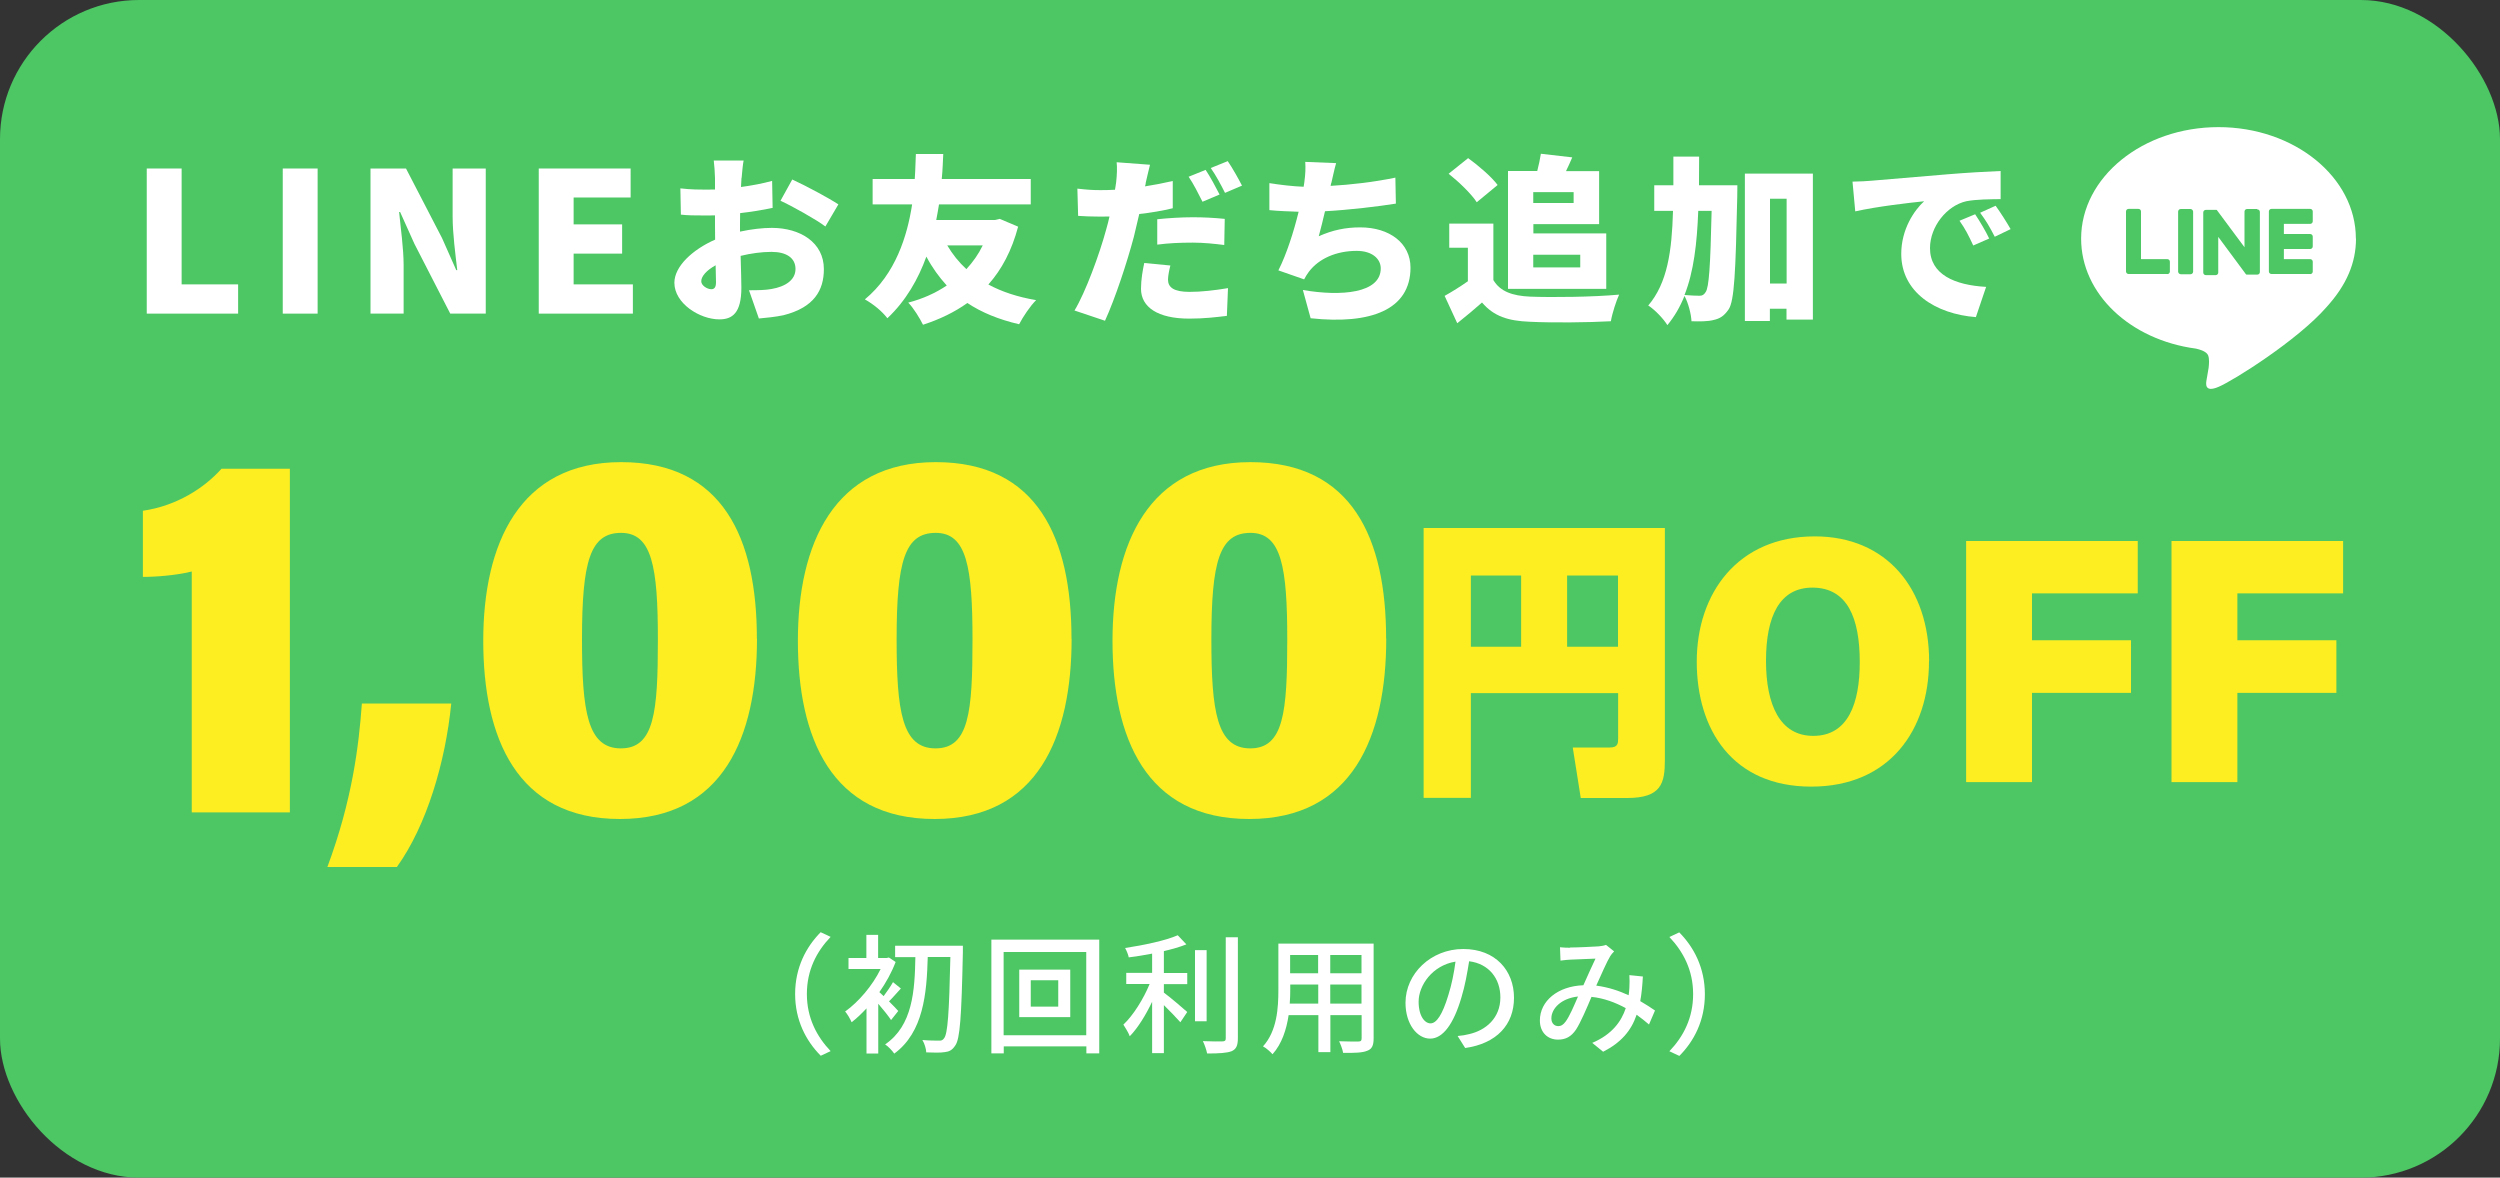<?xml version="1.0" encoding="UTF-8"?>
<svg id="_レイヤー_2" data-name="レイヤー 2" xmlns="http://www.w3.org/2000/svg" viewBox="0 0 200 94.21">
  <rect x="0" y="0" width="200" height="94.21" fill="#333333" stroke="none"/>
  <defs>
    <style>
      .cls-1 {
        fill: #4cc764;
      }

      .cls-2 {
        fill: #fff;
      }

      .cls-3 {
        fill: #fcee21;
      }
    </style>
  </defs>
  <g id="PC">
    <g>
      <rect class="cls-1" width="200" height="94.21" rx="11.13" ry="11.13"/>
      <g>
        <path class="cls-2" d="M65.66,74.58l.79.37c-1.13,1.18-1.9,2.67-1.9,4.57s.78,3.39,1.9,4.57l-.79.37c-1.18-1.19-2.05-2.84-2.05-4.94s.87-3.76,2.05-4.95Z"/>
        <path class="cls-2" d="M71.29,81.61c-.21-.32-.64-.86-1.03-1.31v3.98h-.94v-3.61c-.39.42-.8.81-1.19,1.11-.1-.24-.36-.69-.52-.86,1.07-.76,2.19-2.07,2.84-3.4h-2.57v-.88h1.43v-1.85h.94v1.85h.68l.18-.04.54.36c-.32.84-.78,1.67-1.3,2.41.09.08.22.2.34.32.26-.34.57-.8.75-1.12l.63.51c-.34.36-.67.76-.95,1.03.32.32.63.63.74.77l-.58.73ZM77.03,76.17c-.11,5.19-.23,6.95-.61,7.47-.24.37-.48.49-.84.53-.35.06-.92.04-1.48.02-.01-.27-.13-.7-.31-.99.58.05,1.11.05,1.33.05.19.01.29-.03.4-.18.3-.35.41-2.05.51-6.51h-1.81c-.08,2.94-.35,6.02-2.68,7.73-.17-.25-.48-.57-.73-.74,2.21-1.5,2.37-4.31,2.42-6.98h-1.62v-.91h5.42v.52Z"/>
        <path class="cls-2" d="M87.94,75.17v9.1h-1.03v-.56h-6.61v.56h-.99v-9.1h8.64ZM86.9,82.82v-6.66h-6.61v6.66h6.61ZM85.62,77.57v3.8h-4.08v-3.8h4.08ZM84.66,78.42h-2.2v2.11h2.2v-2.11Z"/>
        <path class="cls-2" d="M93.11,77.84h1.87v.89h-1.87v.68c.51.37,1.59,1.3,1.87,1.55l-.55.82c-.29-.33-.84-.9-1.32-1.37v3.84h-.94v-4.11c-.51,1.07-1.15,2.11-1.79,2.76-.1-.28-.35-.68-.51-.93.79-.74,1.61-2.06,2.1-3.25h-1.87v-.89h2.07v-1.54c-.63.12-1.27.23-1.87.3-.04-.22-.18-.55-.29-.75,1.5-.23,3.23-.59,4.21-1.02l.69.73c-.52.21-1.14.38-1.8.54v1.74ZM96.53,81.7h-.93v-5.69h.93v5.69ZM99.03,74.98v8.08c0,.6-.14.88-.51,1.04-.38.14-1,.18-1.95.18-.05-.27-.2-.71-.34-.99.7.03,1.35.03,1.56.02.2,0,.27-.06.27-.25v-8.08h.96Z"/>
        <path class="cls-2" d="M109.89,83.07c0,.56-.13.85-.51.99-.38.16-.98.18-1.93.17-.04-.26-.2-.68-.32-.93.66.03,1.34.02,1.54.02.19,0,.26-.06.26-.26v-1.85h-2.5v2.96h-.96v-2.96h-2.38c-.17,1.14-.54,2.3-1.29,3.13-.15-.19-.54-.52-.76-.63,1.13-1.25,1.23-3.08,1.23-4.54v-3.68h7.62v7.58ZM105.46,80.29v-1.53h-2.24v.41c0,.35-.01.73-.04,1.12h2.29ZM103.21,76.4v1.46h2.24v-1.46h-2.24ZM108.92,76.4h-2.5v1.46h2.5v-1.46ZM108.92,80.29v-1.53h-2.5v1.53h2.5Z"/>
        <path class="cls-2" d="M117.22,83.85l-.61-.97c.35-.03.66-.08.92-.15,1.32-.3,2.5-1.27,2.5-2.94,0-1.5-.91-2.69-2.5-2.89-.15.93-.32,1.93-.62,2.91-.62,2.11-1.48,3.28-2.5,3.28s-1.97-1.14-1.97-2.87c0-2.32,2.03-4.3,4.62-4.3s4.06,1.74,4.06,3.9-1.39,3.66-3.9,4.02ZM114.44,81.87c.47,0,.95-.67,1.43-2.27.26-.82.45-1.76.57-2.67-1.86.3-2.95,1.91-2.95,3.2,0,1.19.51,1.74.95,1.74Z"/>
        <path class="cls-2" d="M125.61,75.8c.56,0,1.81-.06,2.27-.09.22-.02.45-.06.6-.12l.65.52c-.12.12-.23.25-.31.38-.28.46-.7,1.43-1.12,2.36.94.12,1.82.41,2.59.77.03-.21.05-.4.06-.59.02-.35.02-.72,0-1.02l1.08.11c-.04.71-.1,1.38-.21,1.97.47.27.86.53,1.18.75l-.48,1.12c-.3-.26-.63-.52-.99-.78-.43,1.27-1.23,2.22-2.68,2.96l-.87-.71c1.6-.68,2.34-1.74,2.68-2.78-.81-.44-1.74-.8-2.74-.9-.38.9-.86,2.03-1.24,2.62-.39.57-.83.8-1.44.8-.83,0-1.45-.58-1.45-1.53,0-1.56,1.43-2.75,3.48-2.82.34-.75.69-1.56.97-2.13-.41.01-1.52.06-1.99.08-.22.01-.55.04-.81.08l-.04-1.07c.27.03.6.04.82.04ZM124.66,82.09c.22,0,.38-.09.58-.35.33-.44.67-1.26,1-2.02-1.36.15-2.13.97-2.13,1.75,0,.41.26.62.55.62Z"/>
        <path class="cls-2" d="M134.34,84.47l-.79-.37c1.13-1.18,1.9-2.67,1.9-4.57s-.78-3.39-1.9-4.57l.79-.37c1.18,1.19,2.05,2.85,2.05,4.95s-.87,3.76-2.05,4.94Z"/>
      </g>
      <g>
        <path class="cls-3" d="M15.34,64.99v-19.27c-1.16.3-2.93.44-3.91.43v-5.29c2.69-.39,4.89-1.8,6.29-3.36h5.47v27.49h-7.85Z"/>
        <path class="cls-3" d="M26.19,69.36c1.99-5.36,2.51-9.66,2.76-13.08h7.15c-.46,4.68-1.97,9.77-4.35,13.08h-5.56Z"/>
        <path class="cls-3" d="M60.56,51.09c0,7.83-2.69,14.43-10.97,14.43s-10.93-6.53-10.93-14.26,2.87-14.29,11.03-14.29,10.86,6.12,10.86,14.12ZM46.56,51.15c0,5.75.43,8.72,3.11,8.72s2.96-2.91,2.96-8.7-.46-8.54-2.94-8.54-3.13,2.27-3.13,8.52Z"/>
        <path class="cls-3" d="M85.73,51.09c0,7.83-2.69,14.43-10.97,14.43s-10.93-6.53-10.93-14.26,2.87-14.29,11.03-14.29,10.86,6.12,10.86,14.12ZM71.73,51.15c0,5.75.43,8.72,3.11,8.72s2.96-2.91,2.96-8.7-.46-8.54-2.94-8.54-3.13,2.27-3.13,8.52Z"/>
        <path class="cls-3" d="M110.9,51.09c0,7.83-2.69,14.43-10.97,14.43s-10.93-6.53-10.93-14.26,2.87-14.29,11.03-14.29,10.86,6.12,10.86,14.12ZM96.91,51.15c0,5.75.43,8.72,3.11,8.72s2.96-2.91,2.96-8.7-.46-8.54-2.94-8.54-3.13,2.27-3.13,8.52Z"/>
        <path class="cls-3" d="M129.43,55.45h-11.76v8.38h-3.78v-21.59h19.3v18.54c0,1.87-.27,3.06-3.02,3.06h-3.71l-.64-4.04h2.96c.67,0,.67-.35.67-.75v-3.6ZM117.67,51.74h4.02v-5.7h-4.02v5.7ZM125.37,51.74h4.07v-5.7h-4.07v5.7Z"/>
        <path class="cls-3" d="M154.32,52.91c0,5.46-3.13,10.02-9.42,10.02s-9.16-4.54-9.16-10,3.27-10.02,9.44-10.02c5.79,0,9.15,4.22,9.15,9.99ZM141.28,52.86c0,3.54,1.12,6.01,3.78,6.01,2.8,0,3.72-2.62,3.72-5.9,0-3.52-.98-5.96-3.79-5.96-2.61,0-3.71,2.27-3.71,5.86Z"/>
        <path class="cls-3" d="M157.28,43.28h13.74v4.19h-8.46v3.75h7.92v4.21h-7.92v7.14h-5.27v-19.29Z"/>
        <path class="cls-3" d="M173.71,43.28h13.74v4.19h-8.46v3.75h7.92v4.21h-7.92v7.14h-5.27v-19.29Z"/>
      </g>
      <g>
        <g>
          <path class="cls-2" d="M11.74,13.48h2.79v9.27h4.52v2.34h-7.31v-11.61Z"/>
          <path class="cls-2" d="M22.62,13.48h2.79v11.61h-2.79v-11.61Z"/>
          <path class="cls-2" d="M29.64,13.48h2.84l2.88,5.56,1.14,2.57h.08c-.14-1.23-.37-2.9-.37-4.28v-3.85h2.65v11.61h-2.84l-2.87-5.59-1.14-2.54h-.08c.12,1.29.36,2.88.36,4.28v3.85h-2.65v-11.61Z"/>
          <path class="cls-2" d="M43.1,13.48h7.35v2.32h-4.56v2.15h3.88v2.34h-3.88v2.46h4.74v2.34h-7.53v-11.61Z"/>
          <path class="cls-2" d="M59.32,14.22l-.04.74c.89-.12,1.77-.29,2.49-.49l.04,2.16c-.79.17-1.72.32-2.6.42-.01.3-.01.61-.01.92v.56c.91-.2,1.82-.3,2.54-.3,2.28,0,4.17,1.17,4.17,3.3,0,1.69-.78,3.07-3.24,3.69-.68.14-1.33.2-1.96.26l-.79-2.26c.69,0,1.33-.01,1.8-.1,1.11-.19,1.92-.72,1.92-1.6s-.72-1.37-1.92-1.37c-.79,0-1.66.12-2.47.32.03,1.08.06,2.09.06,2.54,0,2.03-.72,2.54-1.76,2.54-1.56,0-3.6-1.27-3.6-2.93,0-1.3,1.44-2.65,3.26-3.45-.01-.38-.01-.75-.01-1.12v-.82c-.23.01-.43.01-.62.01-1.04,0-1.62-.01-2.11-.07l-.04-2.1c.88.1,1.56.1,2.08.1.22,0,.45,0,.69-.01v-.91c0-.3-.06-1.14-.1-1.41h2.39c-.06.27-.13,1.02-.16,1.4ZM56.86,23.14c.22,0,.42-.06.42-.56,0-.27-.01-.76-.03-1.36-.72.4-1.15.88-1.15,1.28,0,.35.49.63.76.63ZM67.07,16.35l-1.04,1.77c-.68-.53-2.71-1.66-3.59-2.06l.94-1.7c1.15.53,2.88,1.46,3.69,1.99Z"/>
          <path class="cls-2" d="M81.45,18.13c-.5,1.9-1.31,3.43-2.38,4.63,1.07.58,2.34,1,3.82,1.25-.46.45-1.07,1.36-1.36,1.93-1.63-.38-3-.94-4.14-1.7-1.04.74-2.22,1.31-3.55,1.74-.26-.53-.76-1.34-1.18-1.77,1.14-.3,2.18-.76,3.08-1.37-.62-.68-1.17-1.44-1.63-2.31-.65,1.79-1.63,3.53-3.12,4.93-.43-.56-1.08-1.1-1.8-1.51,2.45-2.03,3.39-5.06,3.78-7.6h-3.16v-2.03h3.37c.06-.84.06-1.53.09-2h2.19c-.03.52-.04,1.21-.12,2h7.12v2.03h-7.34c-.07.4-.13.82-.22,1.25h4.7l.38-.09,1.44.61ZM75.78,19.63c.42.71.92,1.34,1.53,1.9.52-.56.97-1.2,1.31-1.9h-2.84Z"/>
          <path class="cls-2" d="M91.66,14.66c-.01.07-.03.16-.06.25.75-.12,1.49-.26,2.22-.43v2.18c-.82.2-1.76.36-2.68.46-.14.62-.29,1.24-.43,1.82-.53,2-1.49,4.93-2.31,6.72l-2.44-.82c.87-1.43,2-4.5,2.54-6.5.09-.33.19-.68.26-1.02-.25.01-.49.01-.72.01-.75,0-1.3-.03-1.79-.06l-.06-2.18c.78.09,1.23.12,1.86.12.39,0,.76-.01,1.15-.03.04-.22.07-.4.09-.58.07-.61.09-1.25.04-1.62l2.67.2c-.12.45-.27,1.15-.35,1.48ZM93.44,22.37c0,.61.45.98,1.72.98.97,0,1.98-.12,3.08-.3l-.09,2.22c-.84.1-1.8.22-3.01.22-2.52,0-3.86-.92-3.86-2.39,0-.74.14-1.51.26-2.06l2.09.2c-.1.38-.19.85-.19,1.14ZM95.43,17.38c.81,0,1.67.04,2.55.13l-.04,2.09c-.72-.09-1.61-.19-2.51-.19-1.05,0-1.93.04-2.85.16v-2.03c.84-.09,1.9-.16,2.85-.16ZM97.57,15.56l-1.37.58c-.3-.59-.72-1.44-1.11-2l1.36-.55c.36.53.86,1.47,1.12,1.98ZM99.36,14.85l-1.36.58c-.29-.59-.75-1.44-1.14-1.99l1.36-.55c.38.55.89,1.47,1.14,1.96Z"/>
          <path class="cls-2" d="M106.49,14.65l-.04.22c1.59-.09,3.45-.3,5.18-.66l.04,2.08c-1.38.22-3.69.5-5.67.61-.16.69-.33,1.38-.5,2,1.12-.5,2.15-.71,3.32-.71,2.35,0,4.02,1.27,4.02,3.22,0,3.36-3.16,4.57-7.99,4.05l-.62-2.26c3.07.53,6.23.26,6.23-1.73,0-.74-.66-1.4-1.92-1.4-1.63,0-3.03.61-3.83,1.67-.14.19-.25.36-.38.61l-2.06-.72c.66-1.3,1.24-3.13,1.62-4.69-.87-.03-1.66-.06-2.34-.13v-2.16c.88.14,1.89.26,2.74.29.03-.14.04-.27.06-.39.09-.69.1-1.08.07-1.6l2.47.1c-.17.58-.26,1.1-.39,1.62Z"/>
          <path class="cls-2" d="M119.48,22.42c.53.89,1.51,1.25,2.93,1.31,1.76.07,5.05.03,7.12-.16-.23.5-.56,1.51-.66,2.13-1.83.1-4.7.13-6.5.04-1.72-.07-2.86-.43-3.81-1.54-.59.52-1.2,1.04-1.98,1.66l-1.01-2.19c.59-.33,1.25-.74,1.86-1.17v-2.68h-1.49v-1.93h3.53v4.53ZM118.14,16.18c-.42-.66-1.43-1.63-2.25-2.28l1.56-1.25c.82.59,1.87,1.49,2.36,2.15l-1.67,1.38ZM120.63,13.68h2.35c.12-.48.23-.97.29-1.38l2.51.29c-.17.39-.33.76-.5,1.1h2.65v4.24h-5.26v.74h5.83v4.44h-7.86v-9.42ZM122.66,15.37v.87h3.23v-.87h-3.23ZM122.66,20.38v1.01h3.76v-1.01h-3.76Z"/>
          <path class="cls-2" d="M138.99,14.82s0,.66-.01.92c-.13,6.03-.23,8.32-.69,9.01-.38.55-.71.74-1.21.85-.45.12-1.08.12-1.76.1-.03-.58-.25-1.44-.56-2.03-.35.87-.79,1.64-1.37,2.34-.32-.52-1.01-1.24-1.53-1.57,1.53-1.8,1.89-4.33,1.98-7.57h-1.5v-2.05h1.53v-2.29h2.06c0,.79,0,1.56-.01,2.29h3.09ZM135.86,16.87c-.1,2.61-.36,4.87-1.1,6.73.5.04.94.06,1.2.06.22,0,.35-.07.49-.29.27-.38.38-2.06.48-6.5h-1.07ZM145.03,13.89v11.68h-2.11v-.87h-1.33v.98h-2v-11.79h5.44ZM142.93,22.68v-6.78h-1.33v6.78h1.33Z"/>
          <path class="cls-2" d="M149.68,14.46c1.36-.12,3.53-.29,6.17-.52,1.44-.12,3.14-.22,4.2-.26v2.25c-.74.01-1.96.01-2.75.17-1.56.35-2.9,2.03-2.9,3.75,0,2.12,1.99,2.96,4.49,3.1l-.82,2.42c-3.22-.25-5.97-1.99-5.97-5.06,0-1.98,1.05-3.5,1.83-4.21-1.24.13-3.78.42-5.51.81l-.22-2.38c.58-.01,1.21-.04,1.49-.07ZM159.14,19.08l-1.28.56c-.39-.84-.63-1.31-1.1-1.98l1.25-.52c.36.53.87,1.4,1.12,1.93ZM160.85,18.33l-1.27.61c-.42-.82-.69-1.27-1.17-1.92l1.24-.56c.38.52.91,1.36,1.2,1.87Z"/>
        </g>
        <g>
          <path class="cls-2" d="M188.47,19.09c0-4.92-4.93-8.92-10.99-8.92s-10.99,4-10.99,8.92c0,4.41,3.91,8.1,9.19,8.8.36.08.85.24.97.54.11.28.07.71.04.99,0,0-.13.78-.16.94-.05.28-.22,1.09.95.59,1.17-.49,6.33-3.73,8.64-6.38h0c1.59-1.75,2.36-3.52,2.36-5.49Z"/>
          <g>
            <path class="cls-1" d="M184.81,21.93c.12,0,.21-.09.21-.21v-.78c0-.12-.09-.21-.21-.21h-2.1v-.81h2.1c.12,0,.21-.09.21-.21v-.78c0-.12-.09-.21-.21-.21h-2.1v-.81h2.1c.12,0,.21-.09.21-.21v-.78c0-.12-.09-.21-.21-.21h-3.09c-.12,0-.21.09-.21.21h0v4.79h0c0,.12.09.21.21.21h3.09Z"/>
            <path class="cls-1" d="M173.38,21.93c.12,0,.21-.09.21-.21v-.78c0-.12-.09-.21-.21-.21h-2.1v-3.81c0-.12-.09-.21-.21-.21h-.78c-.12,0-.21.09-.21.21v4.79h0c0,.12.09.21.21.21h3.09Z"/>
            <rect class="cls-1" x="174.25" y="16.72" width="1.2" height="5.22" rx=".21" ry=".21"/>
            <path class="cls-1" d="M180.55,16.72h-.78c-.12,0-.21.09-.21.21v2.85l-2.2-2.96s-.01-.01-.02-.02c0,0,0,0,0,0,0,0,0,0-.01-.01,0,0,0,0,0,0,0,0,0,0-.01,0,0,0,0,0,0,0,0,0,0,0-.01,0,0,0,0,0,0,0,0,0,0,0-.01,0,0,0,0,0,0,0,0,0,0,0-.01,0,0,0,0,0,0,0,0,0,0,0-.01,0,0,0,0,0,0,0,0,0,0,0-.01,0,0,0,0,0,0,0,0,0,0,0-.01,0,0,0,0,0-.01,0,0,0,0,0,0,0h-.78c-.12,0-.21.09-.21.21v4.8c0,.12.09.21.21.21h.78c.12,0,.21-.09.21-.21v-2.85l2.2,2.97s.03.04.05.05c0,0,0,0,0,0,0,0,0,0,.01,0,0,0,0,0,0,0,0,0,0,0,.01,0,0,0,0,0,.01,0,0,0,0,0,0,0,0,0,0,0,.01,0,0,0,0,0,0,0,.02,0,.04,0,.05,0h.78c.12,0,.21-.09.21-.21v-4.8c0-.12-.09-.21-.21-.21Z"/>
          </g>
        </g>
      </g>
    </g>
  </g>
</svg>